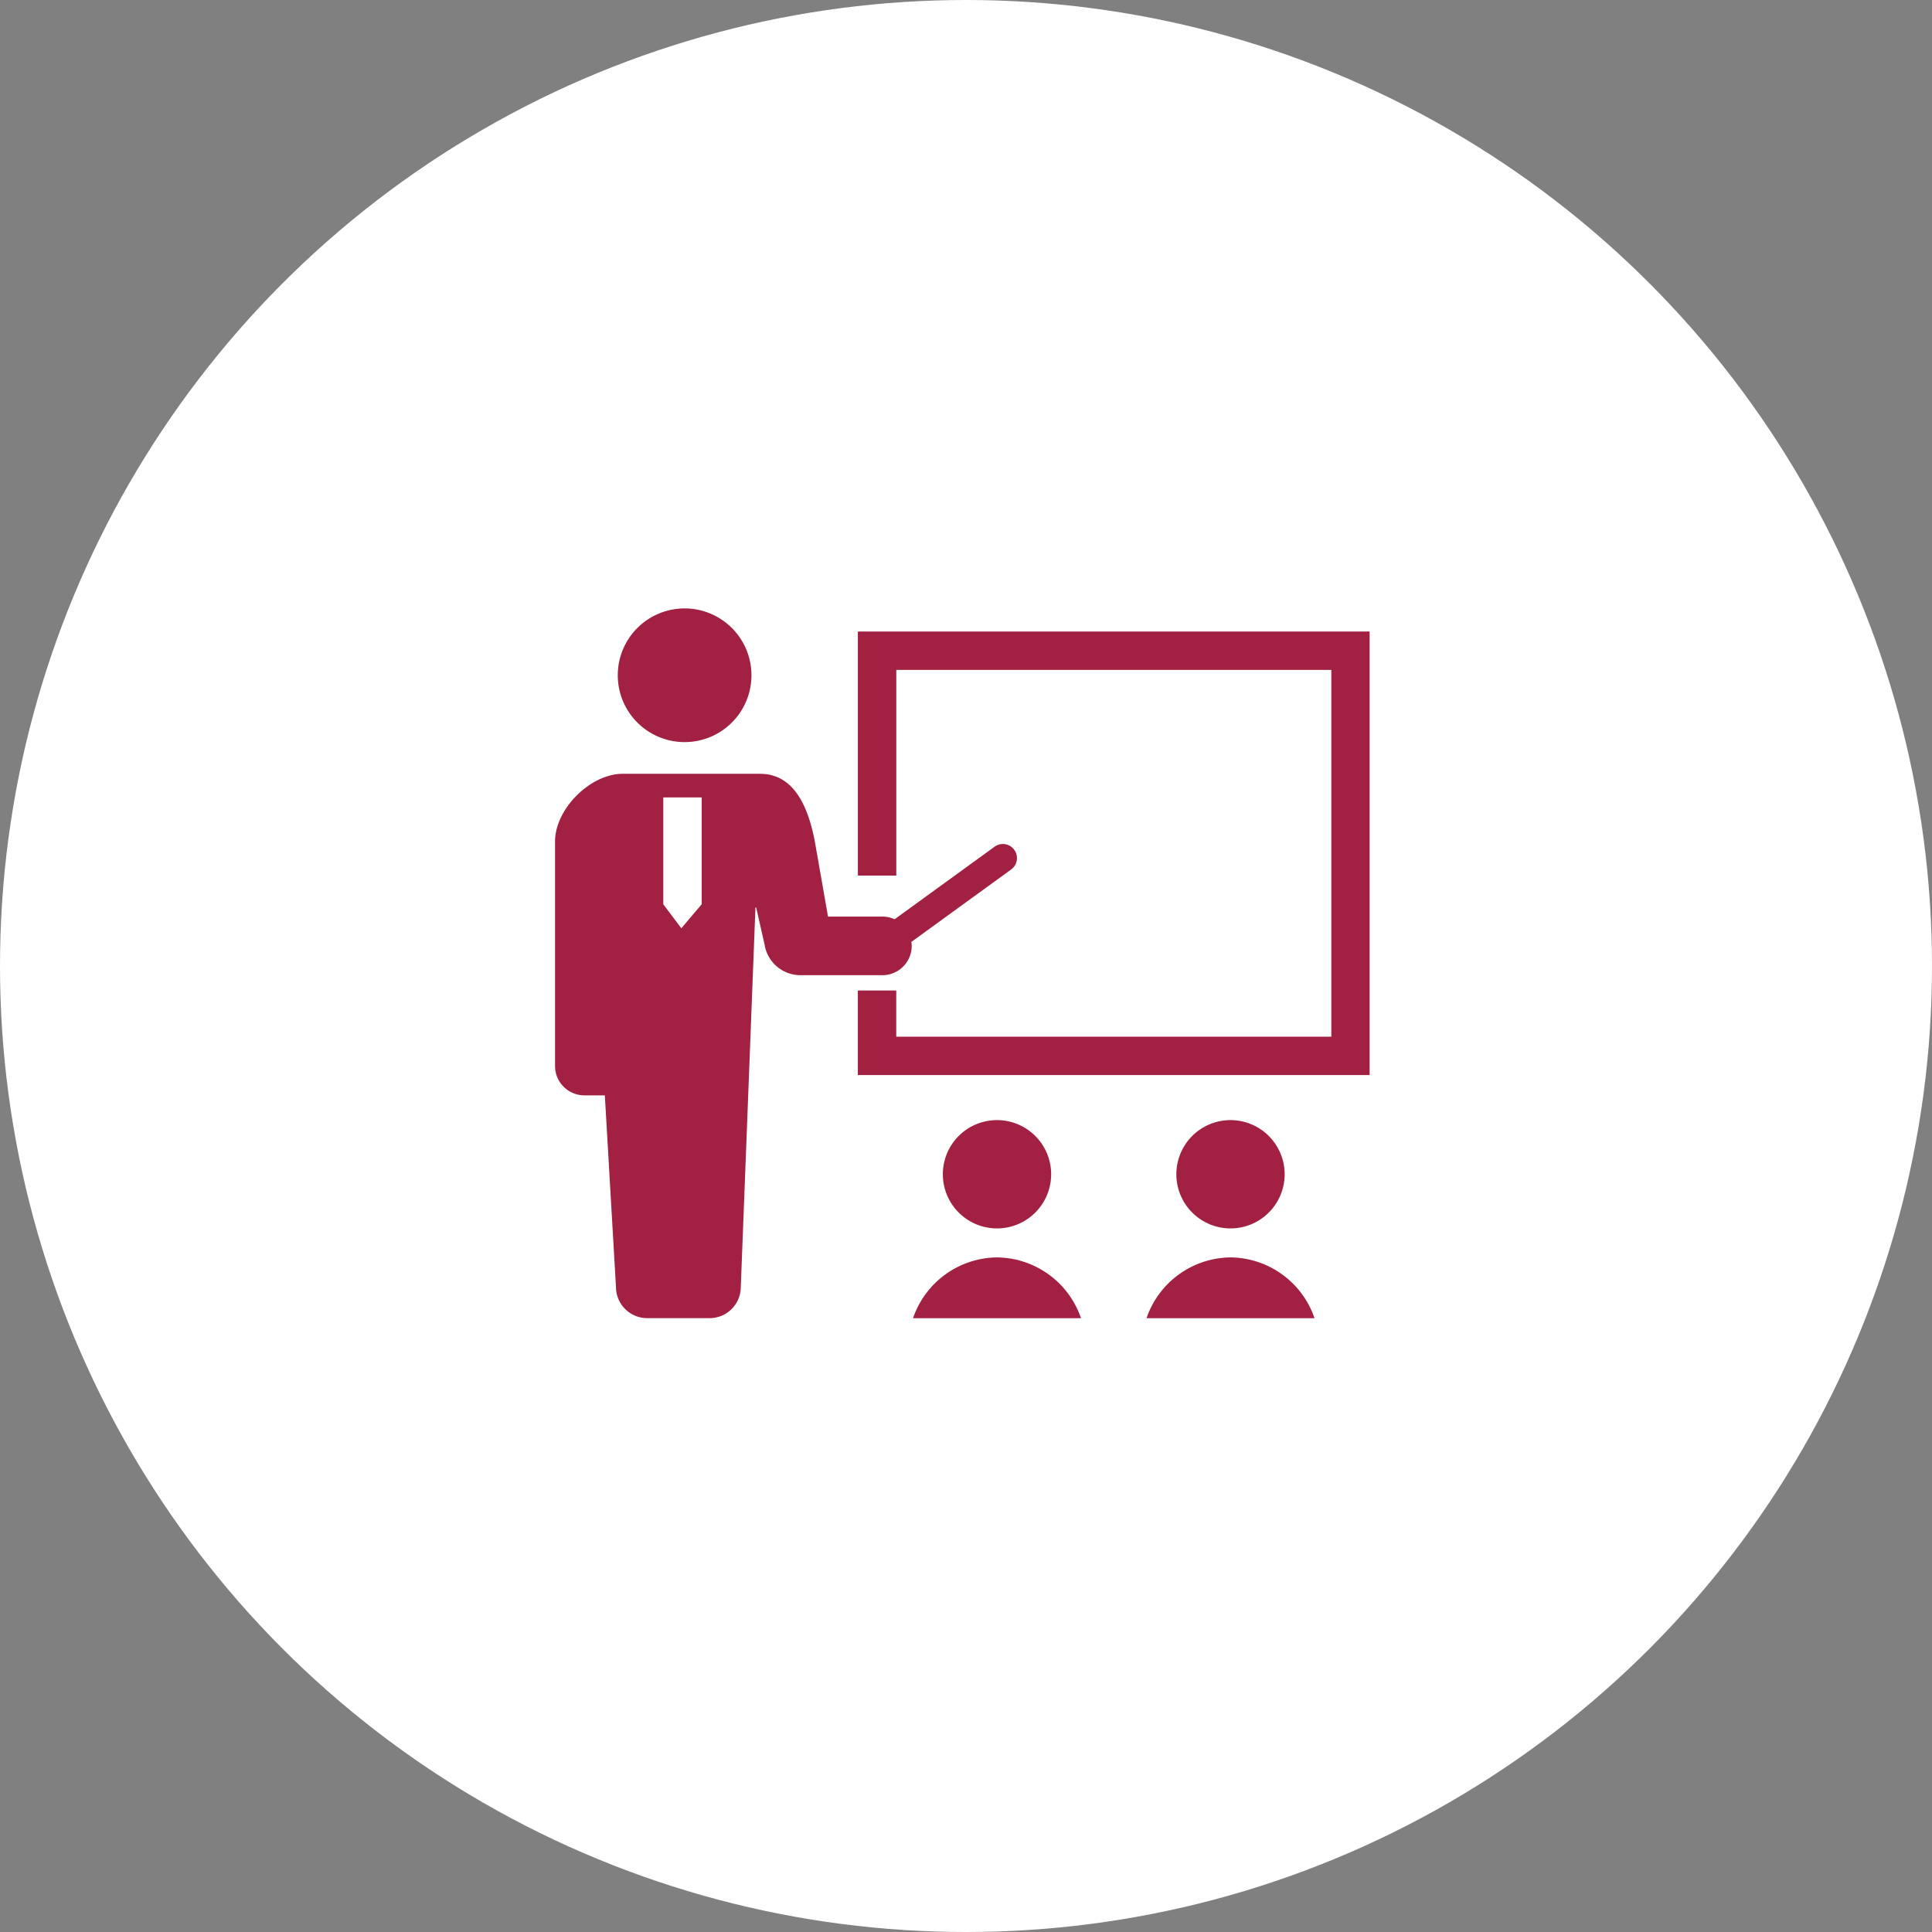 <svg xmlns="http://www.w3.org/2000/svg" width="181" height="181" viewBox="0 0 181 181">
  <rect x="0" y="0" width="181" height="181" fill="#808080" stroke="none"/>
  <g id="グループ_1072" data-name="グループ 1072" transform="translate(-414 -1910)">
    <circle id="楕円形_2" data-name="楕円形 2" cx="90.5" cy="90.5" r="90.5" transform="translate(414 1910)" fill="#fff"/>
    <g id="グループ_1051" data-name="グループ 1051" transform="translate(466 1934.052)">
      <path id="パス_1913" data-name="パス 1913" d="M45.687,45.472a6.262,6.262,0,1,0-6.263-6.262A6.262,6.262,0,0,0,45.687,45.472Z" transform="translate(-33.548)" fill="#a22041"/>
      <path id="パス_1914" data-name="パス 1914" d="M33.414,153a2.81,2.81,0,0,0-.037-.372l9.353-6.788a1.319,1.319,0,1,0-1.55-2.135l-9.372,6.8a2.733,2.733,0,0,0-1.14-.254H25.573l-1.236-7.039c-.679-3.549-2.1-6.336-5.138-6.336H6.335c-3.034,0-6.335,3.3-6.335,6.336v21.047A2.747,2.747,0,0,0,2.746,167H4.664l1.044,17.95a2.924,2.924,0,0,0,2.924,2.923h5.847a2.923,2.923,0,0,0,2.923-2.923L18.774,149.4h.069l.786,3.468a3.4,3.4,0,0,0,3.357,2.874h7.682A2.746,2.746,0,0,0,33.414,153Zm-23.274-3.9V139.089h3.6v10.005l-1.91,2.253Z" transform="translate(0 -88.434)" fill="#a22041"/>
      <path id="パス_1915" data-name="パス 1915" d="M190.326,47.47V70.335h3.6V51.066h40.756V85.429H193.922V81.1h-3.6v7.921h47.948V47.47Z" transform="translate(-161.956 -12.357)" fill="#a22041"/>
      <path id="パス_1916" data-name="パス 1916" d="M253.891,359.64a5.073,5.073,0,1,0-5.072,5.072A5.072,5.072,0,0,0,253.891,359.64Z" transform="translate(-207.414 -273.68)" fill="#a22041"/>
      <path id="パス_1917" data-name="パス 1917" d="M232.867,440.853A8.406,8.406,0,0,0,225,446.547h15.735A8.406,8.406,0,0,0,232.867,440.853Z" transform="translate(-191.461 -347.104)" fill="#a22041"/>
      <path id="パス_1918" data-name="パス 1918" d="M400.654,359.64a5.073,5.073,0,1,0-5.072,5.072A5.072,5.072,0,0,0,400.654,359.64Z" transform="translate(-332.301 -273.68)" fill="#a22041"/>
      <path id="パス_1919" data-name="パス 1919" d="M379.63,440.853a8.406,8.406,0,0,0-7.868,5.694H387.5A8.406,8.406,0,0,0,379.63,440.853Z" transform="translate(-316.348 -347.104)" fill="#a22041"/>
    </g>
  </g>
</svg>
